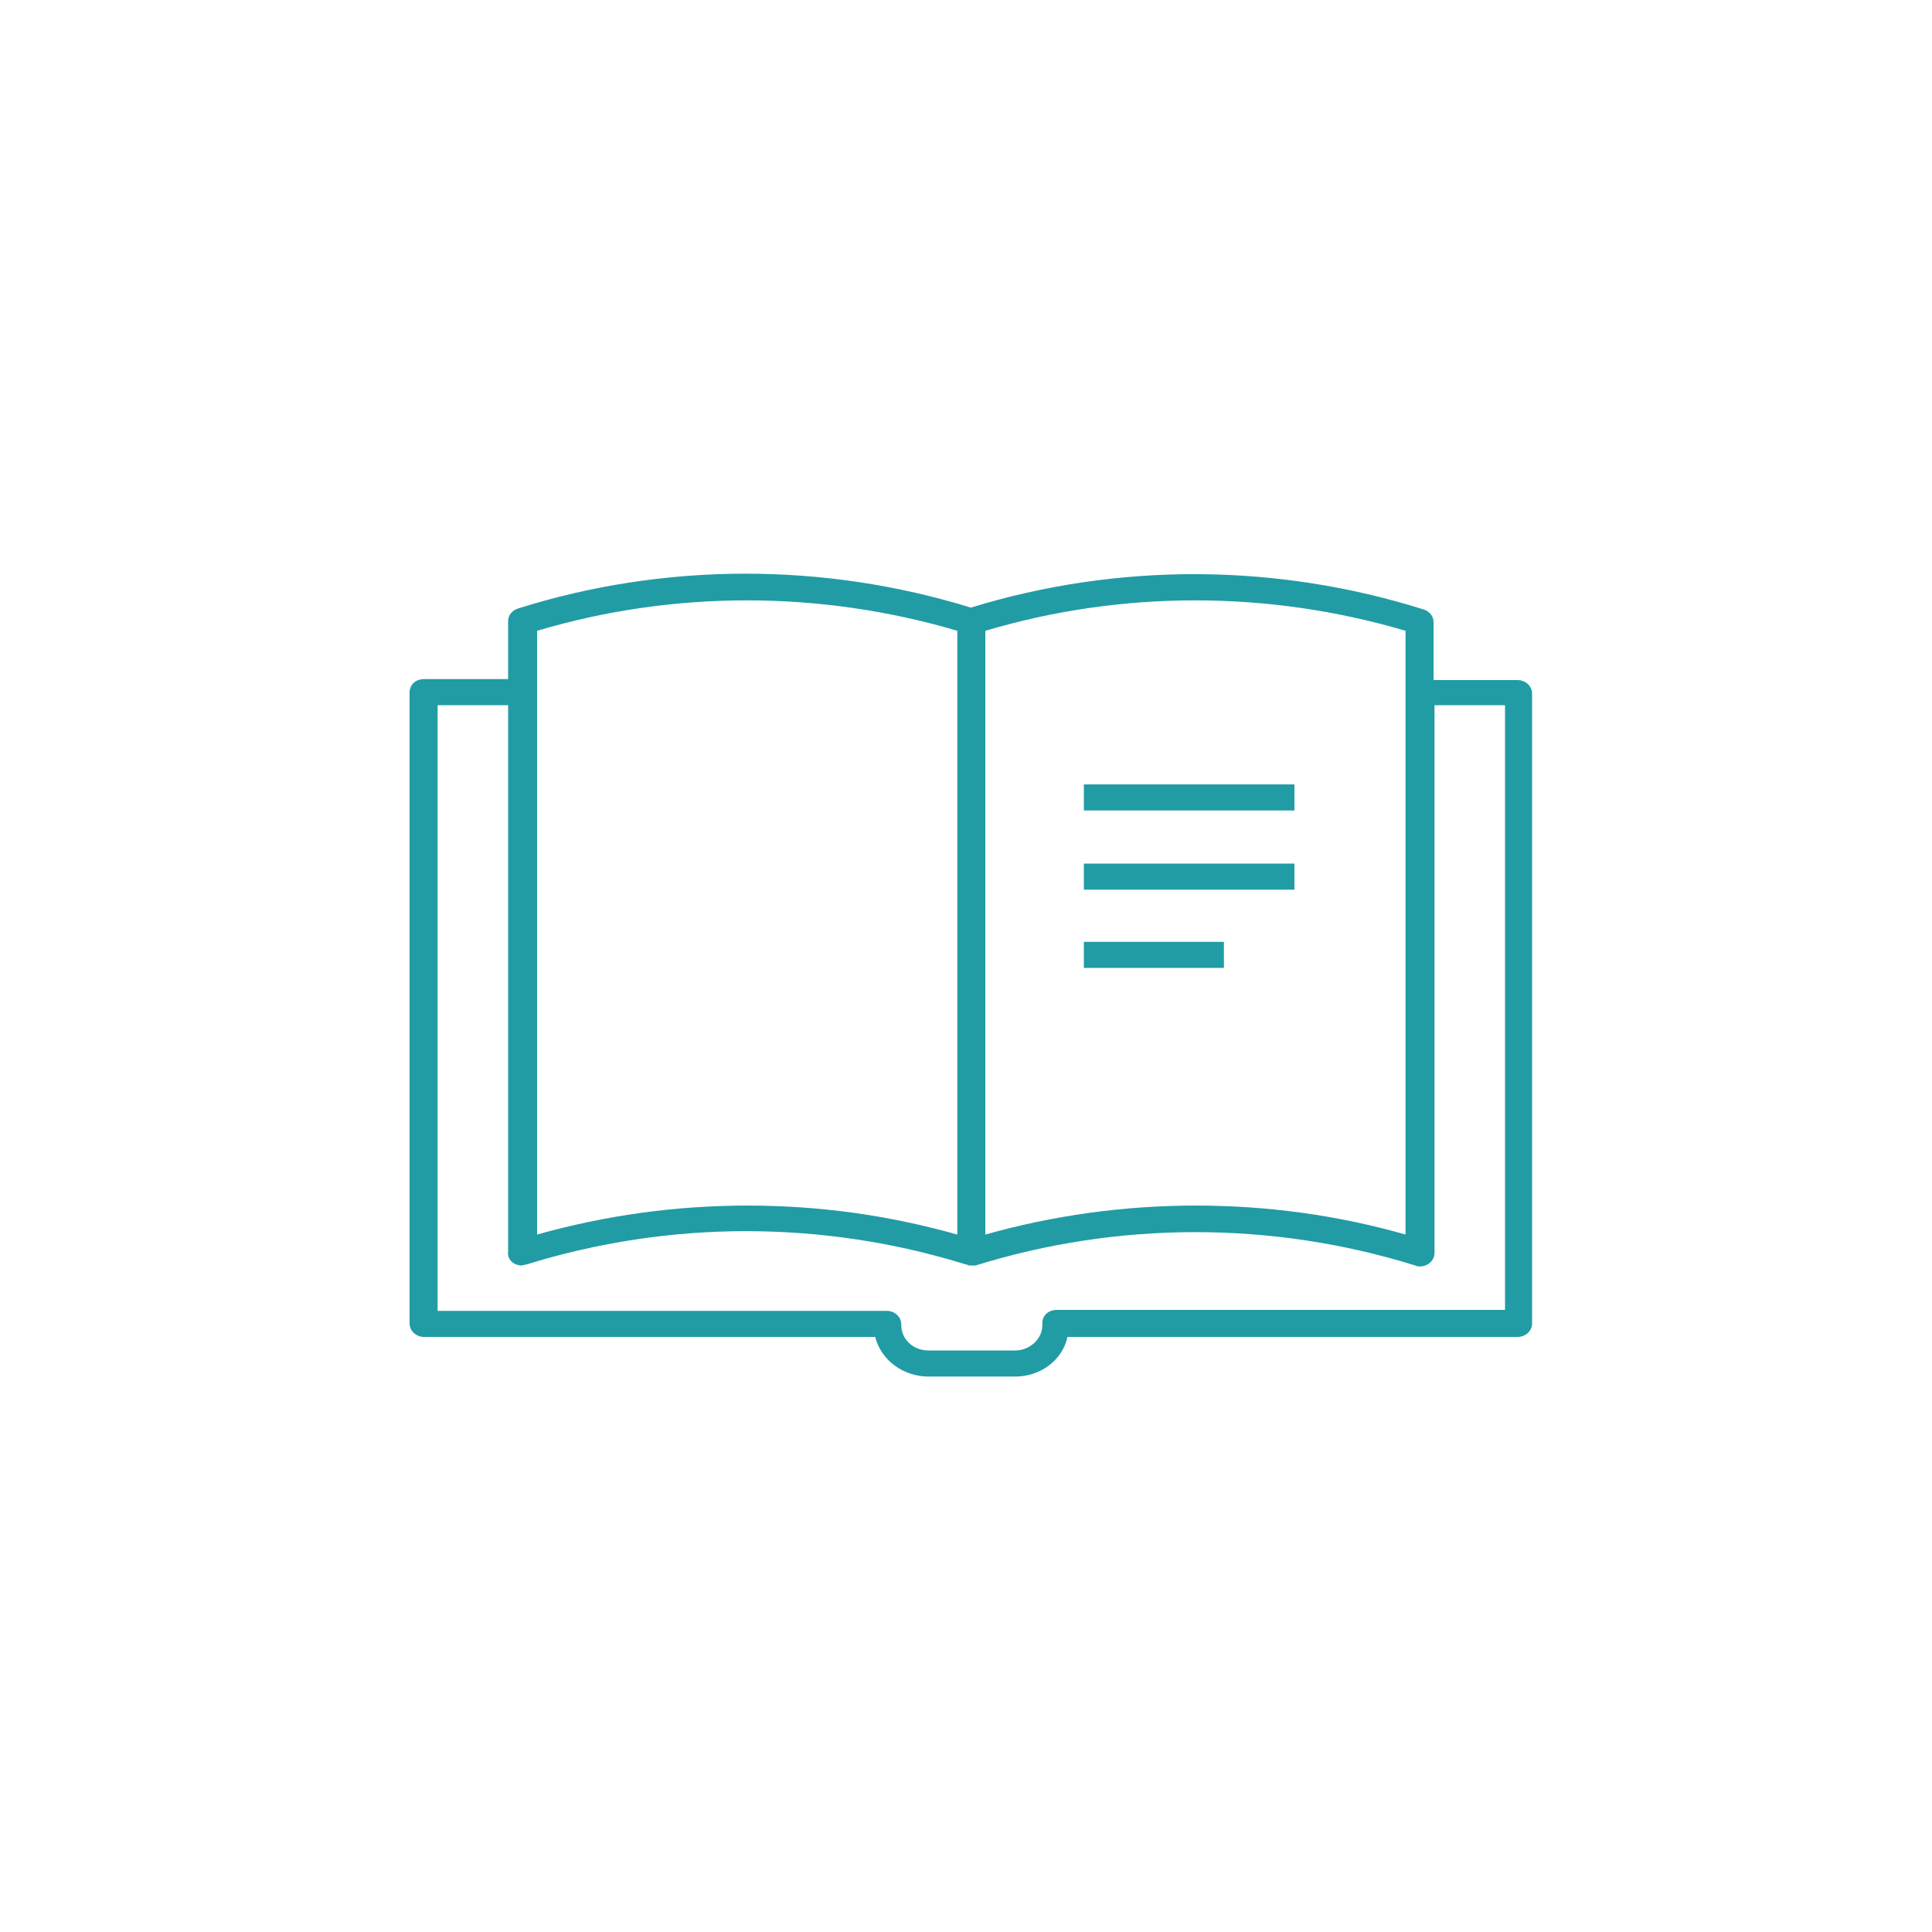 <?xml version="1.0" encoding="utf-8"?>
<!-- Generator: Adobe Illustrator 26.5.0, SVG Export Plug-In . SVG Version: 6.00 Build 0)  -->
<svg version="1.1" xmlns="http://www.w3.org/2000/svg" xmlns:xlink="http://www.w3.org/1999/xlink" x="0px" y="0px"
	 viewBox="0 0 200 200" style="enable-background:new 0 0 200 200;" xml:space="preserve">
<style type="text/css">
	.st0{fill:#219CA4;}
	.st1{display:none;}
	.st2{display:inline;}
</style>
<g id="レイヤー_1">
	<g>
		<rect x="112.2" y="81.2" class="st0" width="21.8" height="2.7"/>
		<rect x="112.2" y="89.4" class="st0" width="21.8" height="2.7"/>
		<rect x="112.2" y="97.5" class="st0" width="14.5" height="2.7"/>
		<path class="st0" d="M99.1,127.8V65.3c-14.2-4.2-29.4-4.2-43.5,0v62.5c7.1-2,14.4-3,21.8-3S92,125.8,99.1,127.8 M145.5,127.8V65.3
			c-14.2-4.2-29.4-4.2-43.5,0v62.5c7.1-2,14.4-3,21.8-3S138.5,125.8,145.5,127.8 M45.4,135.7h46.4c0.8,0,1.5,0.6,1.5,1.4v0.1
			c0,1.4,1.2,2.6,2.8,2.6h9c1.5,0,2.8-1.2,2.8-2.6V137c0-0.8,0.6-1.4,1.5-1.4h46.4V73h-7.3v56.7c0,0.8-0.7,1.4-1.5,1.4
			c-0.2,0-0.3,0-0.5-0.1c-14.8-4.6-30.7-4.6-45.5,0h0c0,0,0,0-0.1,0c-0.1,0-0.2,0-0.3,0c0,0,0,0-0.1,0c0,0,0,0-0.1,0
			c-0.1,0-0.2,0-0.3-0.1c0,0,0,0-0.1,0c-14.8-4.6-30.7-4.6-45.5,0c-0.2,0-0.3,0.1-0.5,0.1c-0.8,0-1.5-0.6-1.4-1.4V73h-7.3V135.7z
			 M105.1,142.5h-9c-2.6,0-4.9-1.7-5.5-4.1H43.9c-0.8,0-1.5-0.6-1.5-1.4V71.7c0-0.8,0.6-1.4,1.5-1.4h8.7v-6c0-0.6,0.4-1.1,1-1.3
			c15.2-4.8,31.7-4.8,46.9-0.1c15.3-4.7,31.7-4.6,46.9,0.2c0.6,0.2,1,0.7,1,1.3v6h8.7c0.8,0,1.5,0.6,1.5,1.4V137
			c0,0.8-0.7,1.4-1.5,1.4h-46.6C110,140.8,107.7,142.5,105.1,142.5C105.1,142.5,105.1,142.5,105.1,142.5"/>
	</g>
</g>
<g id="レイヤー_2" class="st1">
	<g class="st2">
		<path class="st0" d="M81.8,118h-4.4c0.2-0.5,0.1-1.1-0.2-1.6l-3.9-5.9l1.8-2.7c0-0.1,0.1-0.1,0.2-0.2c0.3-0.2,0.7-0.1,0.8,0.2
			l6.1,9.2l0,0c0.1,0.1,0.1,0.2,0.1,0.3C82.4,117.8,82.1,118,81.8,118C81.8,118,81.8,118,81.8,118"/>
		<path class="st0" d="M61.2,110.7l2.6-1.5l1.6,1.3l1.6-1.3l2.3,1.3l-3.9-6L61.2,110.7z M75.2,118H55.4c-0.2,0-0.4-0.1-0.5-0.2
			c-0.1-0.2-0.1-0.4,0-0.6l9.8-14.9c0.1-0.2,0.3-0.2,0.5-0.2c0,0,0.1,0,0.1,0c0,0,0.1,0,0.1,0c0.2,0,0.4,0.1,0.5,0.2l9.8,14.9
			c0.1,0.2,0.2,0.4,0,0.6C75.6,118,75.4,118.1,75.2,118C75.2,118.1,75.2,118,75.2,118"/>
		<path class="st0" d="M58.1,102.9c0-0.7,0.6-1.3,1.3-1.3c0.7,0,1.3,0.6,1.3,1.3c0,0.7-0.6,1.3-1.3,1.3
			C58.7,104.2,58.1,103.6,58.1,102.9"/>
		<path class="st0" d="M53.4,119.3h30.5v-19.1H53.4V119.3z M49,96.2h39.2v27.2H49V96.2z"/>
		<path class="st0" d="M111.5,67.6c0,1.5,1.3,2.7,2.9,2.7c1.6,0,2.9-1.2,2.9-2.7c0-1.5-1.3-2.7-2.9-2.7
			C112.8,64.8,111.5,66.1,111.5,67.6 M121.6,67.6c0,1.5,1.3,2.7,2.9,2.7c1.6,0,2.9-1.2,2.9-2.7c0-1.5-1.3-2.7-2.9-2.7
			C122.9,64.8,121.6,66.1,121.6,67.6 M131.8,67.6c0,1.5,1.3,2.7,2.9,2.7c1.6,0,2.9-1.2,2.9-2.7c0-1.5-1.3-2.7-2.9-2.7
			C133.1,64.8,131.8,66.1,131.8,67.6 M34.5,141.1V56.7h116.1v27.9l-8.7,8.2V78.5H43.2v54.5h98.7v-14.3l8.7-8.2v30.7H34.5z"/>
		<rect x="49" y="85.3" class="st0" width="87.1" height="5.4"/>
		<polygon class="st0" points="94,112.5 94,107.1 126.8,107.1 121.6,112 121.4,112.5 		"/>
		<polygon class="st0" points="94,101.6 94,96.2 136.1,96.2 136.1,98.3 132.6,101.6 		"/>
		<polygon class="st0" points="94,123.4 94,118 119.4,118 117.5,123.4 		"/>
		<path class="st0" d="M127.5,115.3l-1.7,4.7l0.9,0.8l5.1-1.6c0,0,0,0,0.1-0.1c1.1-1.1,1.1-2.8-0.1-3.9c-0.6-0.6-1.4-0.8-2.2-0.8
			C128.8,114.5,128,114.8,127.5,115.3 M125.4,114.2L151,90l7.6,7.1L133,121.2l-11.4,3.5L125.4,114.2z"/>
		<path class="st0" d="M152.7,88.5l4.2-3.9c0,0,0,0,0,0c0.9-0.9,2.4-0.8,3.4,0l4.2,4c0.1,0,0.1,0.1,0.1,0.1c0.8,0.9,0.7,2.2-0.2,3
			l-4.2,3.9L152.7,88.5z"/>
	</g>
</g>
<g id="レイヤー_3" class="st1">
	<g class="st2">
		<path class="st0" d="M63.7,77.1c0-1.5,1.3-2.7,2.9-2.7c1.6,0,2.9,1.2,2.9,2.7c0,1.5-1.3,2.7-2.9,2.7C65,79.8,63.7,78.6,63.7,77.1"
			/>
		<path class="st0" d="M63.7,88c0-1.5,1.3-2.7,2.9-2.7c1.6,0,2.9,1.2,2.9,2.7c0,1.5-1.3,2.7-2.9,2.7C65,90.7,63.7,89.5,63.7,88"/>
		<path class="st0" d="M57.9,82.5c0-1.5,1.3-2.7,2.9-2.7c1.6,0,2.9,1.2,2.9,2.7c0,1.5-1.3,2.7-2.9,2.7C59.2,85.3,57.9,84,57.9,82.5"
			/>
		<path class="st0" d="M69.5,82.5c0-1.5,1.3-2.7,2.9-2.7c1.6,0,2.9,1.2,2.9,2.7c0,1.5-1.3,2.7-2.9,2.7C70.8,85.3,69.5,84,69.5,82.5"
			/>
		<path class="st0" d="M104.3,71.6c0-1.5,1.3-2.7,2.9-2.7c1.6,0,2.9,1.2,2.9,2.7c0,1.5-1.3,2.7-2.9,2.7
			C105.6,74.4,104.3,73.1,104.3,71.6"/>
		<path class="st0" d="M104.3,82.5c0-1.5,1.3-2.7,2.9-2.7c1.6,0,2.9,1.2,2.9,2.7c0,1.5-1.3,2.7-2.9,2.7
			C105.6,85.3,104.3,84,104.3,82.5"/>
		<path class="st0" d="M98.5,77.1c0-1.5,1.3-2.7,2.9-2.7c1.6,0,2.9,1.2,2.9,2.7c0,1.5-1.3,2.7-2.9,2.7
			C99.8,79.8,98.5,78.6,98.5,77.1"/>
		<path class="st0" d="M110.1,77.1c0-1.5,1.3-2.7,2.9-2.7c1.6,0,2.9,1.2,2.9,2.7c0,1.5-1.3,2.7-2.9,2.7
			C111.4,79.8,110.1,78.6,110.1,77.1"/>
		<polygon class="st0" points="149.3,141.1 140.6,132.9 129,132.9 129,103 140.6,103 149.3,94.8 158,94.8 158,141.1 		"/>
		<path class="st0" d="M94.2,77.1c0,6.8,5.8,12.3,13.1,12.3c7.3,0,13.1-5.4,13.1-12.3c0-6.8-5.8-12.3-13.1-12.3
			C100,64.8,94.2,70.3,94.2,77.1 M53.5,82.5c0,6.8,5.8,12.3,13.1,12.3c7.3,0,13.1-5.4,13.1-12.3c0-6.8-5.8-12.3-13.1-12.3
			C59.3,70.3,53.5,75.7,53.5,82.5 M84,94.8h12.3c-3.5-2-6.5-4.9-8.4-8.3C87.3,89.6,85.9,92.3,84,94.8 M108.7,130.2
			c0,1.5,1.3,2.7,2.9,2.7c1.6,0,2.9-1.2,2.9-2.7c0-1.5-1.3-2.7-2.9-2.7C110,127.5,108.7,128.7,108.7,130.2 M59.3,141.1
			c-3.2,0-5.8-2.5-5.8-5.4v-24.5h-2.9l-2.9,2.7h-5.8v-13.6h5.8l2.9,2.7h2.9v-4.1c-5.2-3.8-8.7-9.7-8.7-16.3
			c0-11.3,9.7-20.4,21.8-20.4c8.4,0,15.7,4.5,19.3,11c2-9.4,10.7-16.5,21.3-16.5c12,0,21.8,9.1,21.8,20.4c0,7.6-4.5,14.2-11,17.7
			c2.9,0.3,5.2,2.6,5.2,5.4v35.4c0,3-2.6,5.4-5.8,5.4H59.3z"/>
	</g>
</g>
</svg>
